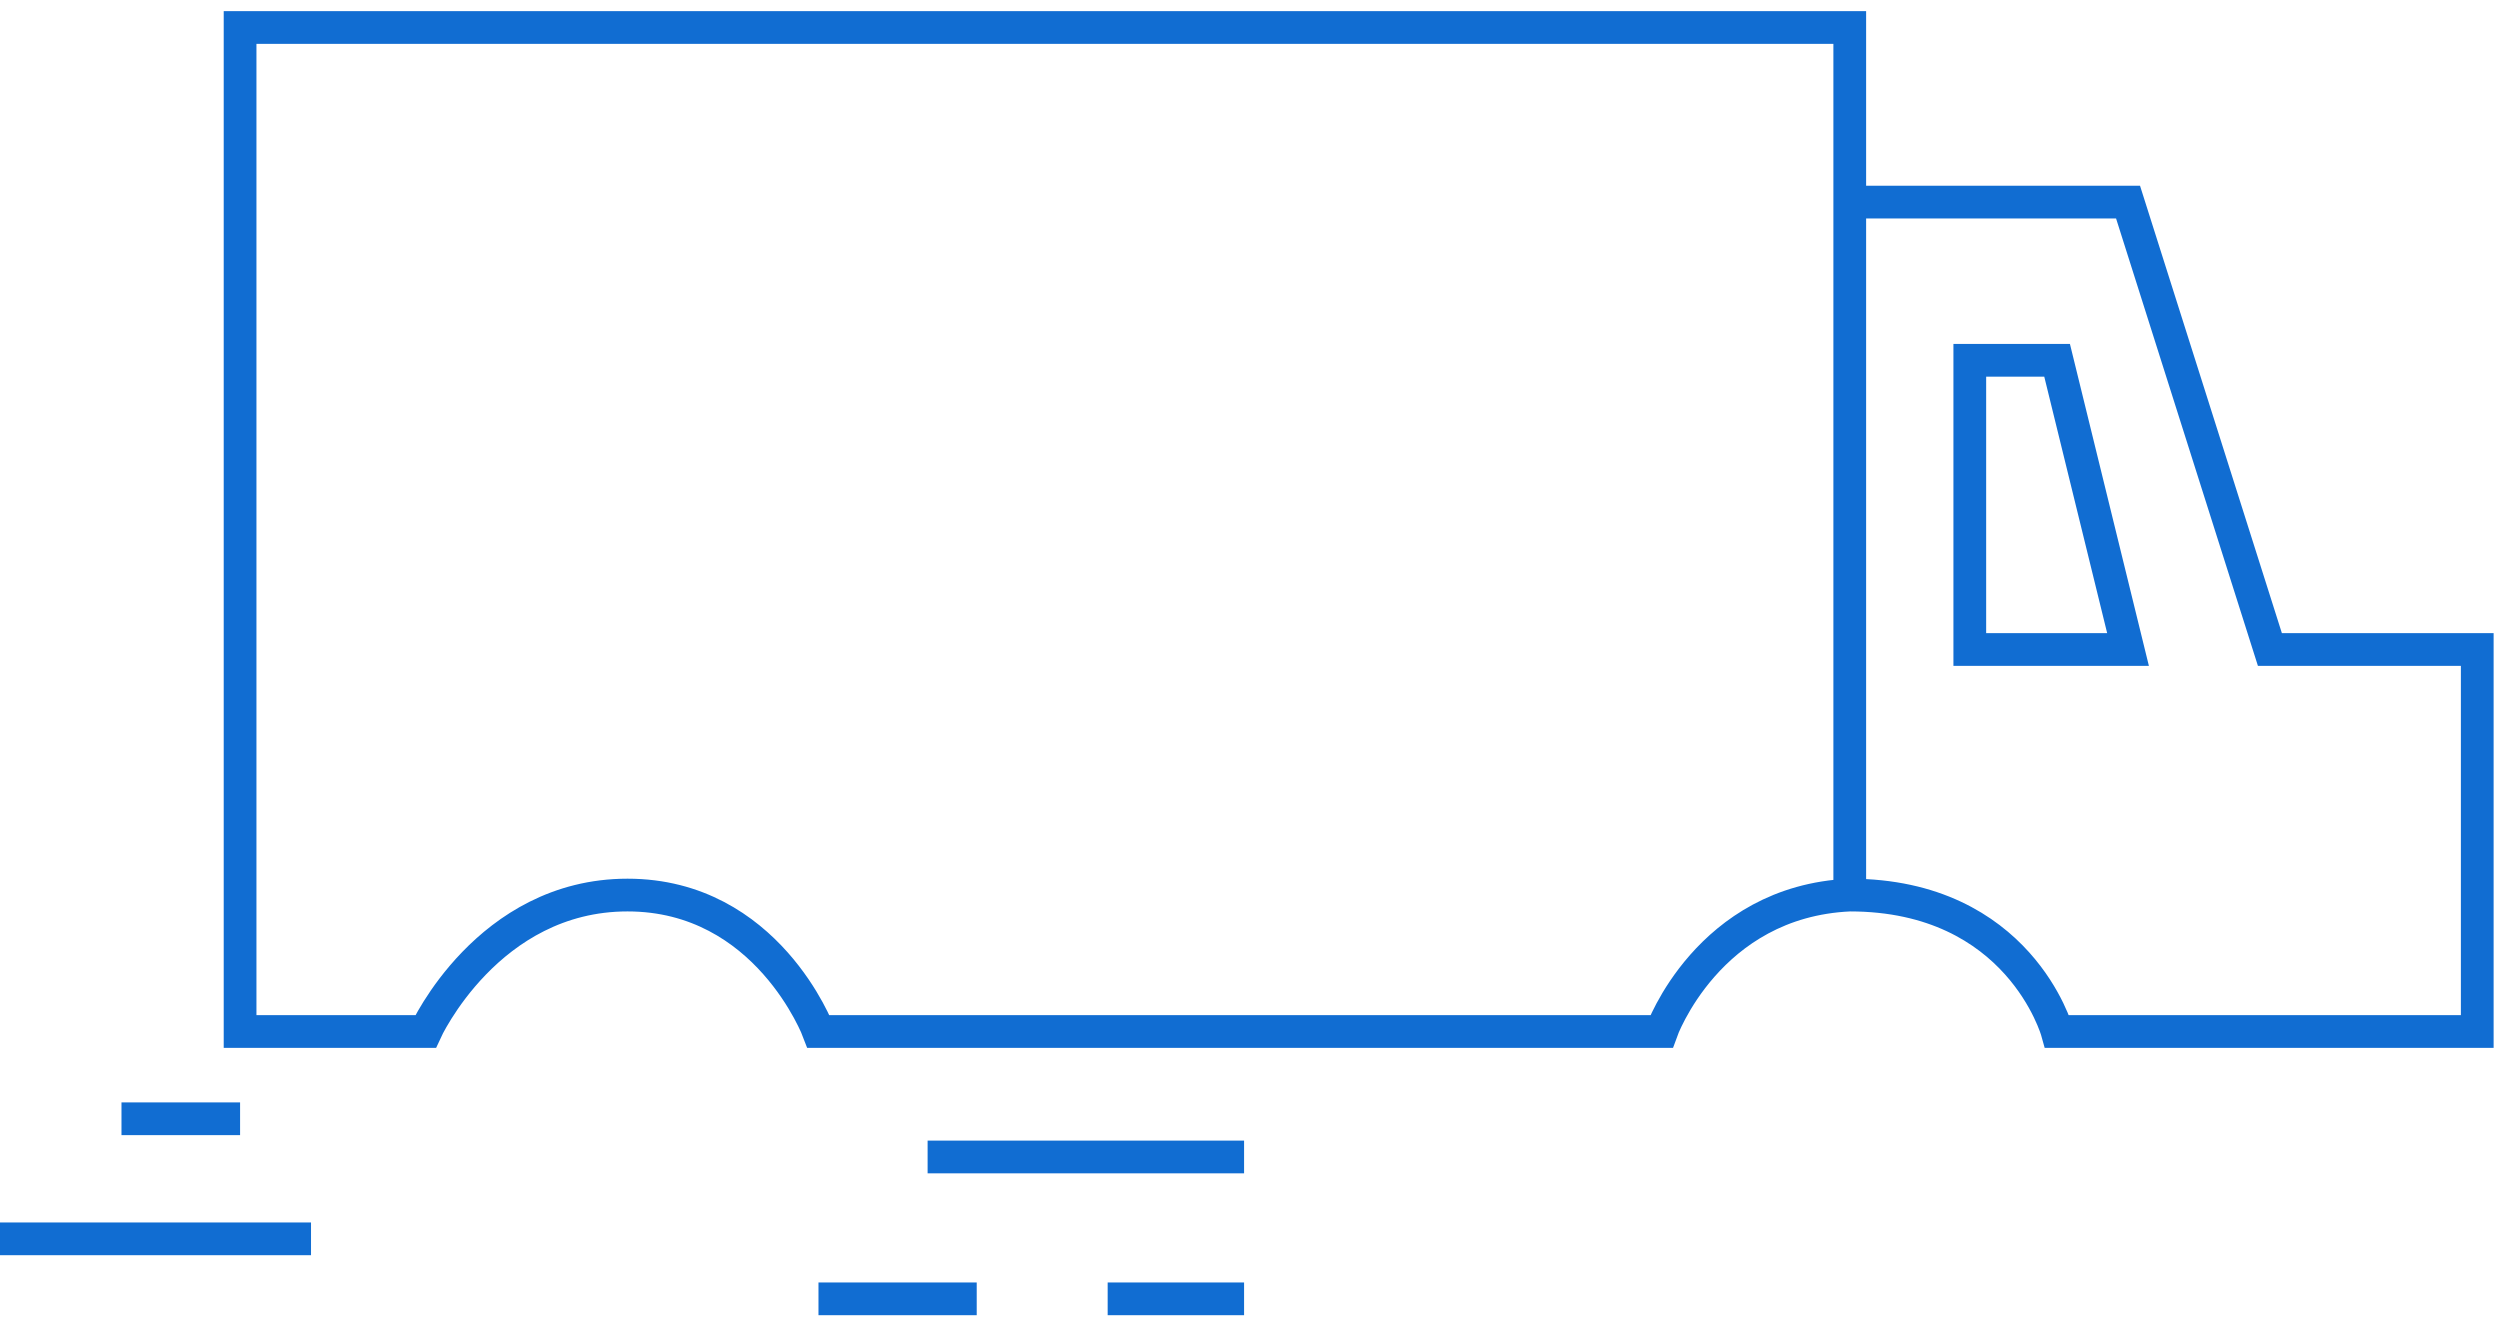 <?xml version="1.0" encoding="UTF-8"?> <svg xmlns="http://www.w3.org/2000/svg" width="182" height="96" viewBox="0 0 182 96" fill="none"> <path d="M134.662 65.16C134.662 44.218 134.662 14.711 134.662 14.711M134.662 65.16C147 65.16 149.757 75.091 149.757 75.091H180.344V47.285H165.249L154.921 14.711H134.662M134.662 65.16C124.334 65.629 120.958 75.091 120.958 75.091H114.006H100.5H59.585C59.585 75.091 55.864 65.16 45.682 65.16C35.5 65.16 30.984 75.091 30.984 75.091H17.478V2H134.662V14.711M90.569 84.227H67.53M90.569 94.555H80.638M71.105 94.555H59.585M17.478 81.447H8.844M22.642 90.186H11.52M0 90.186H13.844M149.757 26.231L154.921 47.285H143.401V26.231H145.785H149.757Z" stroke="#116DD2" stroke-width="2.383"></path> </svg> 